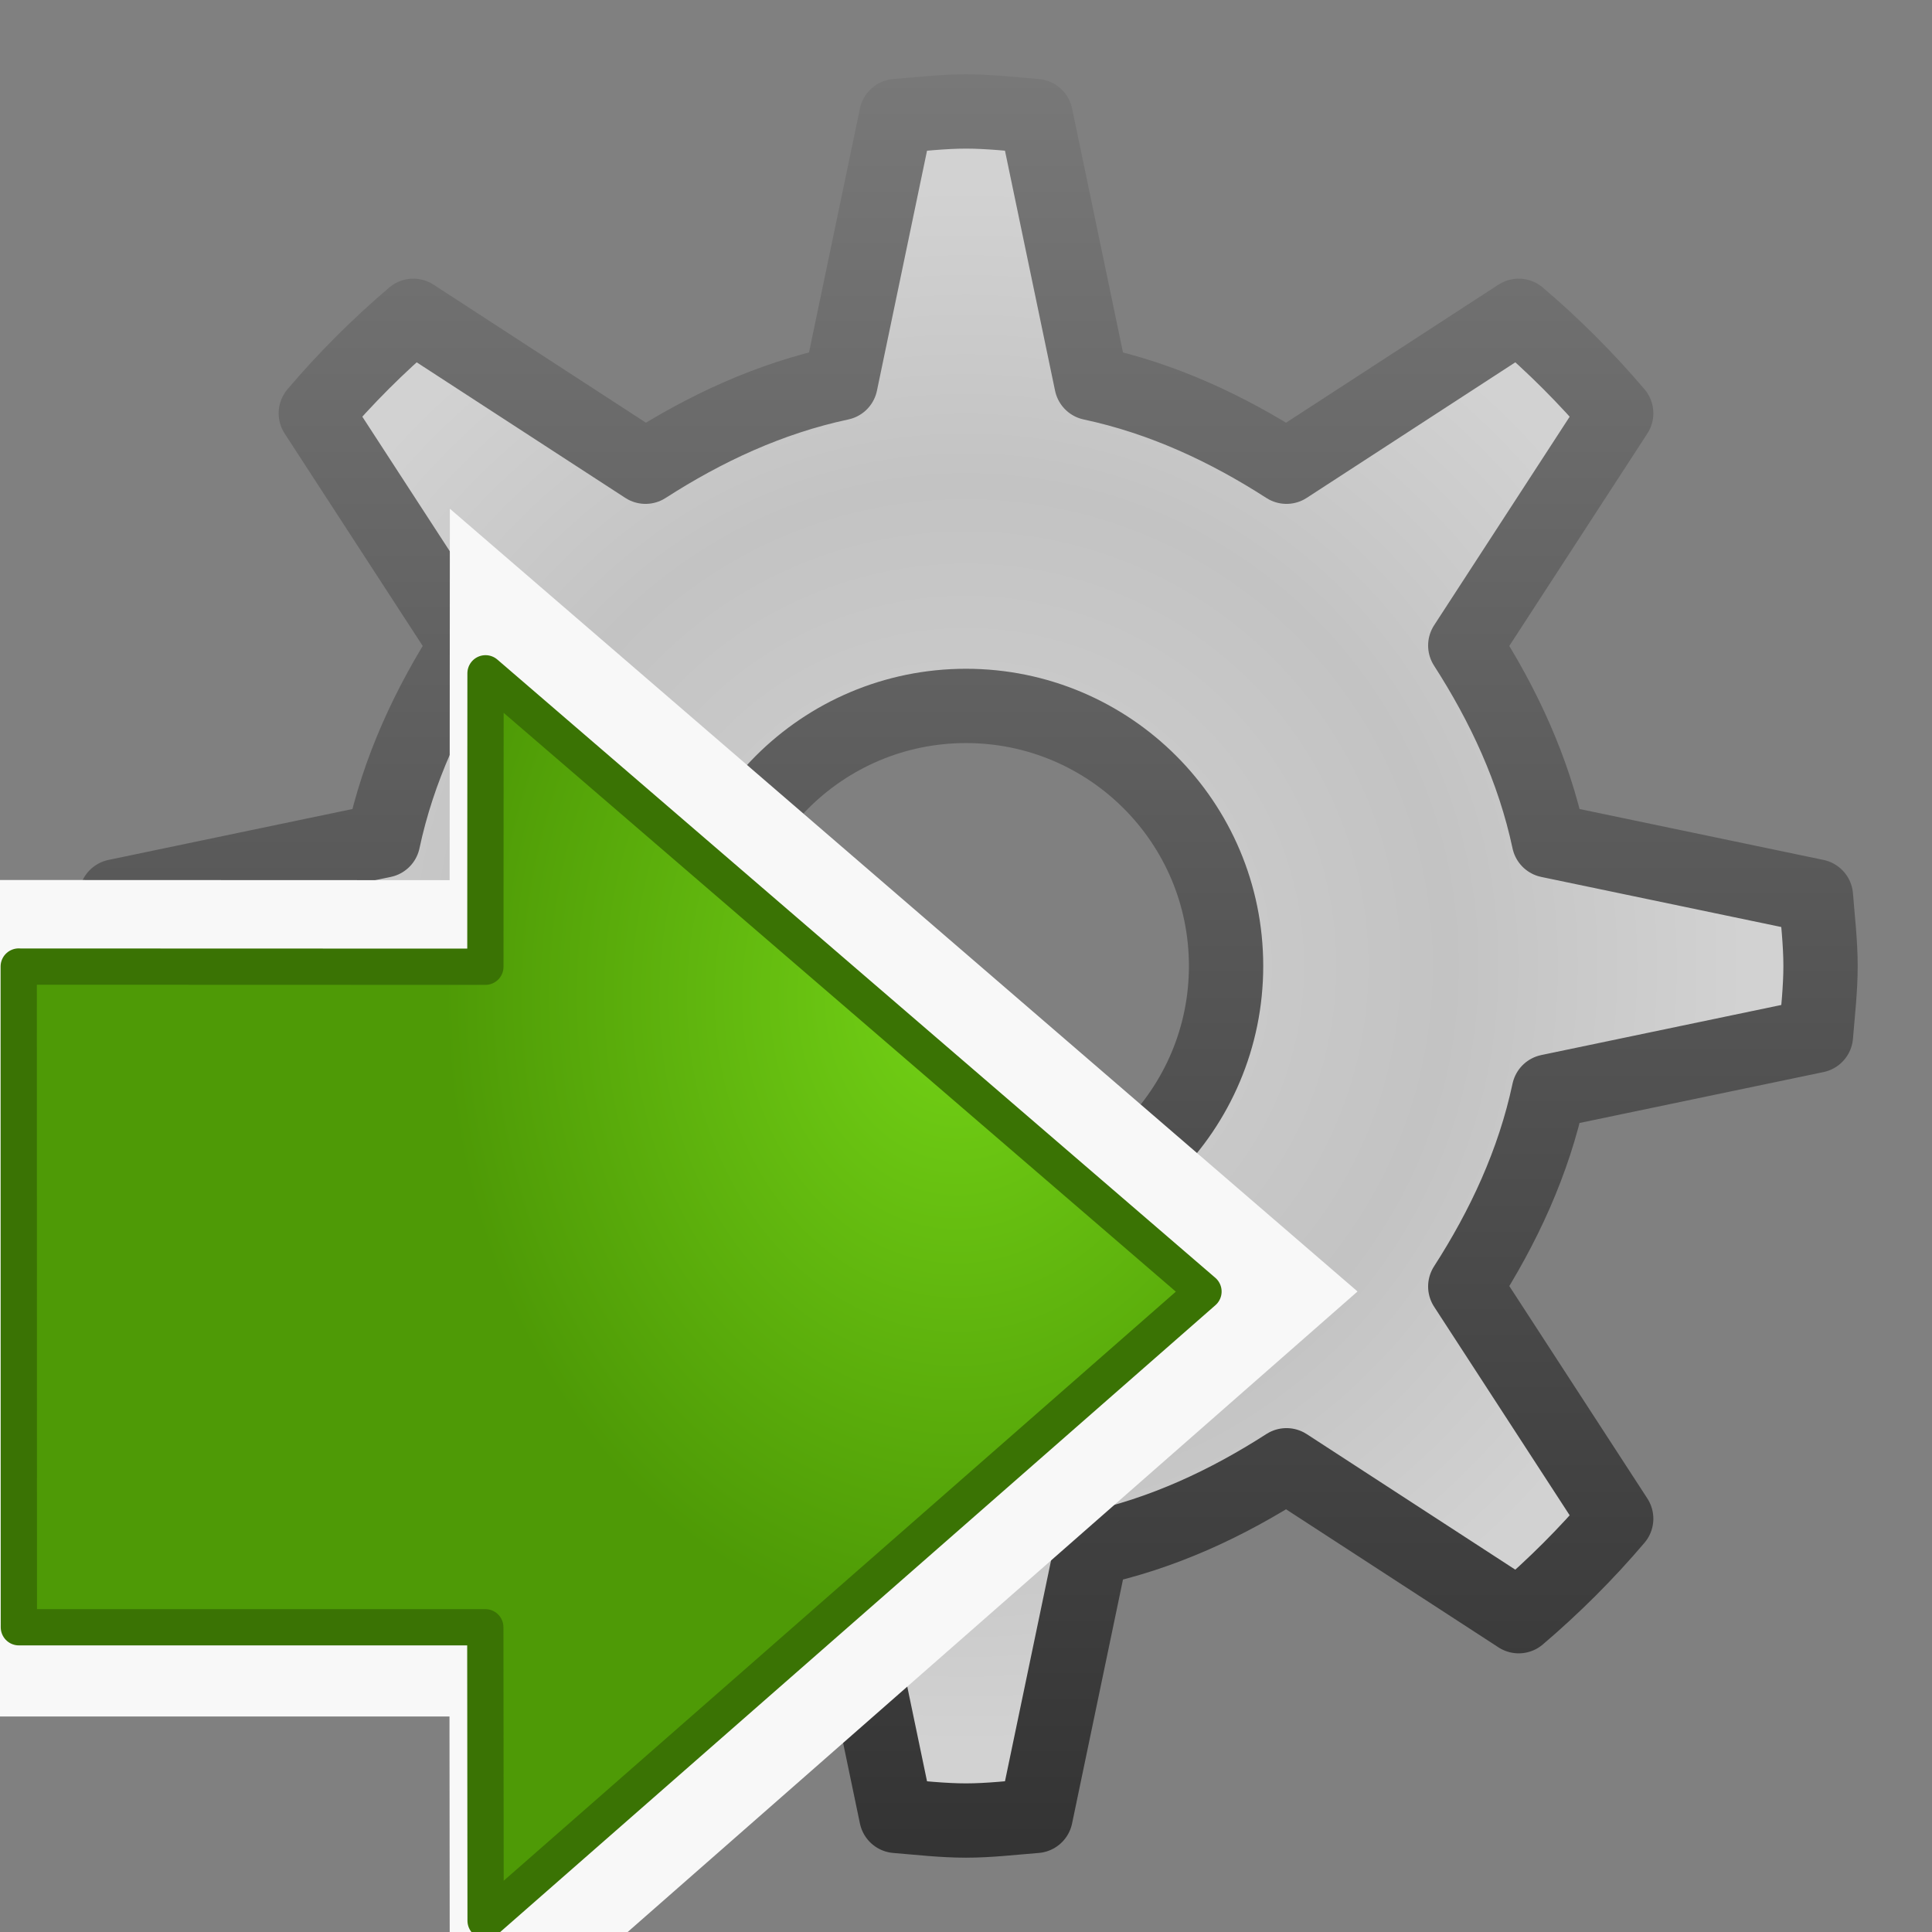 <?xml version="1.0" encoding="UTF-8" standalone="no"?>
<svg
   xmlns:dc="http://purl.org/dc/elements/1.1/"
   xmlns:cc="http://creativecommons.org/ns#"
   xmlns:rdf="http://www.w3.org/1999/02/22-rdf-syntax-ns#"
   xmlns:svg="http://www.w3.org/2000/svg"
   xmlns="http://www.w3.org/2000/svg"
   xmlns:xlink="http://www.w3.org/1999/xlink"
   xmlns:sodipodi="http://sodipodi.sourceforge.net/DTD/sodipodi-0.dtd"
   xmlns:inkscape="http://www.inkscape.org/namespaces/inkscape"
   height="26"
   width="26"
   version="1.0"
   id="svg2"
   inkscape:version="0.91 r"
   sodipodi:docname="import_setup.svg">
  <rect width="100%" height="100%" fill="#808080" stroke="none"/>
  <sodipodi:namedview
     pagecolor="#ffffff"
     bordercolor="#666666"
     borderopacity="1"
     objecttolerance="10"
     gridtolerance="10"
     guidetolerance="10"
     inkscape:pageopacity="0"
     inkscape:pageshadow="2"
     inkscape:window-width="1920"
     inkscape:window-height="1053"
     id="namedview63"
     showgrid="true"
     inkscape:zoom="27.812867"
     inkscape:cx="-6.6584773"
     inkscape:cy="5.1474925"
     inkscape:window-x="0"
     inkscape:window-y="0"
     inkscape:window-maximized="1"
     inkscape:current-layer="svg2">
    <inkscape:grid
       type="xygrid"
       id="grid4182" />
  </sodipodi:namedview>
  <defs
     id="defs4">
    <radialGradient
       id="f"
       gradientUnits="userSpaceOnUse"
       cy="39.161"
       cx="25.456"
       gradientTransform="matrix(1,0,0,0.315,0,26.813)"
       r="19.622">
      <stop
         offset="0"
         id="stop7" />
      <stop
         stop-opacity="0"
         offset="1"
         id="stop9" />
    </radialGradient>
    <linearGradient
       id="e"
       y2="39.685"
       gradientUnits="userSpaceOnUse"
       x2="34.534"
       gradientTransform="matrix(1.242,0,0,1.242,63.716,-13.703)"
       y1="12.285"
       x1="14.463">
      <stop
         stop-color="#c9c9c9"
         offset="0"
         id="stop12" />
      <stop
         stop-color="#f8f8f8"
         offset=".25"
         id="stop14" />
      <stop
         stop-color="#e2e2e2"
         offset=".5"
         id="stop16" />
      <stop
         stop-color="#b0b0b0"
         offset=".75"
         id="stop18" />
      <stop
         stop-color="#c9c9c9"
         offset="1"
         id="stop20" />
    </linearGradient>
    <linearGradient
       id="d"
       y2="39.685"
       gradientUnits="userSpaceOnUse"
       x2="34.534"
       gradientTransform="matrix(0.927,0,0,0.845,4.727,52.187)"
       y1="12.285"
       x1="14.463">
      <stop
         stop-color="#c9c9c9"
         offset="0"
         id="stop23" />
      <stop
         stop-color="#f8f8f8"
         offset=".25"
         id="stop25" />
      <stop
         stop-color="#e2e2e2"
         offset=".5"
         id="stop27" />
      <stop
         stop-color="#b0b0b0"
         offset=".75"
         id="stop29" />
      <stop
         stop-color="#c9c9c9"
         offset="1"
         id="stop31" />
    </linearGradient>
    <radialGradient
       id="e-8"
       gradientUnits="userSpaceOnUse"
       cy="20.494"
       cx="35.293"
       gradientTransform="matrix(0,-0.843,1.02,0,-4.896,41.059)"
       r="16.956">
      <stop
         stop-color="#73d216"
         offset="0"
         id="stop12-7" />
      <stop
         stop-color="#4e9a06"
         offset="1"
         id="stop14-2" />
    </radialGradient>
    <radialGradient
       inkscape:collect="always"
       xlink:href="#linearGradient3846"
       id="radialGradient3852"
       cx="13"
       cy="13"
       fx="13"
       fy="13"
       r="12"
       gradientUnits="userSpaceOnUse"
       gradientTransform="matrix(0.875,0,0,0.875,1.625,1.625)" />
    <linearGradient
       id="linearGradient3846">
      <stop
         style="stop-color:#d2d2d2;stop-opacity:1"
         offset="0"
         id="stop3848" />
      <stop
         id="stop3793"
         offset="0.619"
         style="stop-color:#c3c3c3;stop-opacity:1" />
      <stop
         style="stop-color:#d2d2d2;stop-opacity:1"
         offset="1"
         id="stop3850" />
    </linearGradient>
    <linearGradient
       inkscape:collect="always"
       xlink:href="#linearGradient3836"
       id="linearGradient3842"
       x1="25.5"
       y1="25.5"
       x2="25.5"
       y2="1"
       gradientUnits="userSpaceOnUse" />
    <linearGradient
       inkscape:collect="always"
       id="linearGradient3836">
      <stop
         style="stop-color:#323232;stop-opacity:1"
         offset="0"
         id="stop3838" />
      <stop
         style="stop-color:#787878;stop-opacity:1"
         offset="1"
         id="stop3840" />
    </linearGradient>
    <radialGradient
       inkscape:collect="always"
       xlink:href="#e-3"
       id="radialGradient3886"
       gradientUnits="userSpaceOnUse"
       gradientTransform="matrix(0,0.407,-0.504,0,31.702,7.984)"
       cx="35.293"
       cy="20.494"
       r="16.956" />
    <radialGradient
       id="e-3"
       gradientUnits="userSpaceOnUse"
       cy="20.494"
       cx="35.293"
       gradientTransform="matrix(0,-0.843,1.02,0,-4.896,41.059)"
       r="16.956">
      <stop
         stop-color="#73d216"
         offset="0"
         id="stop12-7-6" />
      <stop
         stop-color="#4e9a06"
         offset="1"
         id="stop14-2-7" />
    </radialGradient>
  </defs>
  <path
     inkscape:connector-curvature="0"
     style="fill:url(#radialGradient3852);fill-opacity:1;stroke:url(#linearGradient3842);stroke-width:1;stroke-linecap:round;stroke-linejoin:round;stroke-miterlimit:4;stroke-dasharray:none;stroke-dashoffset:0;stroke-opacity:1"
     d="m 13,1.5 c -0.314,0 -0.63,0.038 -0.938,0.062 l -0.75,3.594 c -0.957,0.204 -1.828,0.612 -2.625,1.125 l -3.125,-2.031 c -0.471,0.401 -0.912,0.841 -1.312,1.312 l 2.031,3.125 c -0.513,0.797 -0.921,1.668 -1.125,2.625 l -3.594,0.75 c -0.025,0.307 -0.062,0.624 -0.062,0.938 0,0.314 0.038,0.63 0.062,0.938 l 3.594,0.75 c 0.204,0.957 0.612,1.828 1.125,2.625 l -2.031,3.125 c 0.401,0.471 0.841,0.912 1.312,1.312 l 3.125,-2.031 c 0.797,0.513 1.668,0.921 2.625,1.125 l 0.75,3.594 c 0.307,0.025 0.624,0.062 0.938,0.062 0.314,0 0.63,-0.038 0.938,-0.062 l 0.75,-3.594 c 0.957,-0.204 1.828,-0.612 2.625,-1.125 l 3.125,2.031 c 0.471,-0.401 0.912,-0.841 1.312,-1.312 l -2.031,-3.125 c 0.513,-0.797 0.921,-1.668 1.125,-2.625 l 3.594,-0.75 c 0.025,-0.307 0.062,-0.624 0.062,-0.938 0,-0.314 -0.038,-0.63 -0.062,-0.938 l -3.594,-0.75 c -0.204,-0.957 -0.612,-1.828 -1.125,-2.625 l 2.031,-3.125 c -0.401,-0.471 -0.841,-0.912 -1.312,-1.312 l -3.125,2.031 c -0.797,-0.513 -1.668,-0.921 -2.625,-1.125 l -0.75,-3.594 c -0.307,-0.025 -0.624,-0.062 -0.938,-0.062 z m 0,8 c 1.933,0 3.5,1.567 3.5,3.5 0,1.933 -1.567,3.5 -3.5,3.5 -1.933,0 -3.5,-1.567 -3.5,-3.5 0,-1.933 1.567,-3.5 3.5,-3.5 z"
     id="path3825" />
  <g
     id="g3882"
     transform="matrix(0,-1,1,0,-9.467,34.791)">
    <path
       id="path25-2"
       stroke-miterlimit="10"
       d="m 22.95,7.578 -11.259,0.002 0,7.936 -5,0.005 10.72,12.215 10.534,-12.215 -4.999,-0.003 0.003,-7.94 z"
       style="color:#000000;fill:#f8f8f8;fill-opacity:1;fill-rule:evenodd;stroke:none;stroke-miterlimit:10"
       inkscape:connector-curvature="0" />
    <path
       id="path25"
       stroke-miterlimit="10"
       d="m 21.784,9.719 -8.892,0.002 0,6.277 -3.949,0.004 8.467,9.661 8.32,-9.662 -3.949,-0.002 0.002,-6.28 z"
       style="color:#000000;fill:url(#radialGradient3886);fill-rule:evenodd;stroke:#3a7304;stroke-width:0.488;stroke-linecap:round;stroke-linejoin:round;stroke-miterlimit:10"
       inkscape:connector-curvature="0" />
  </g>
</svg>
